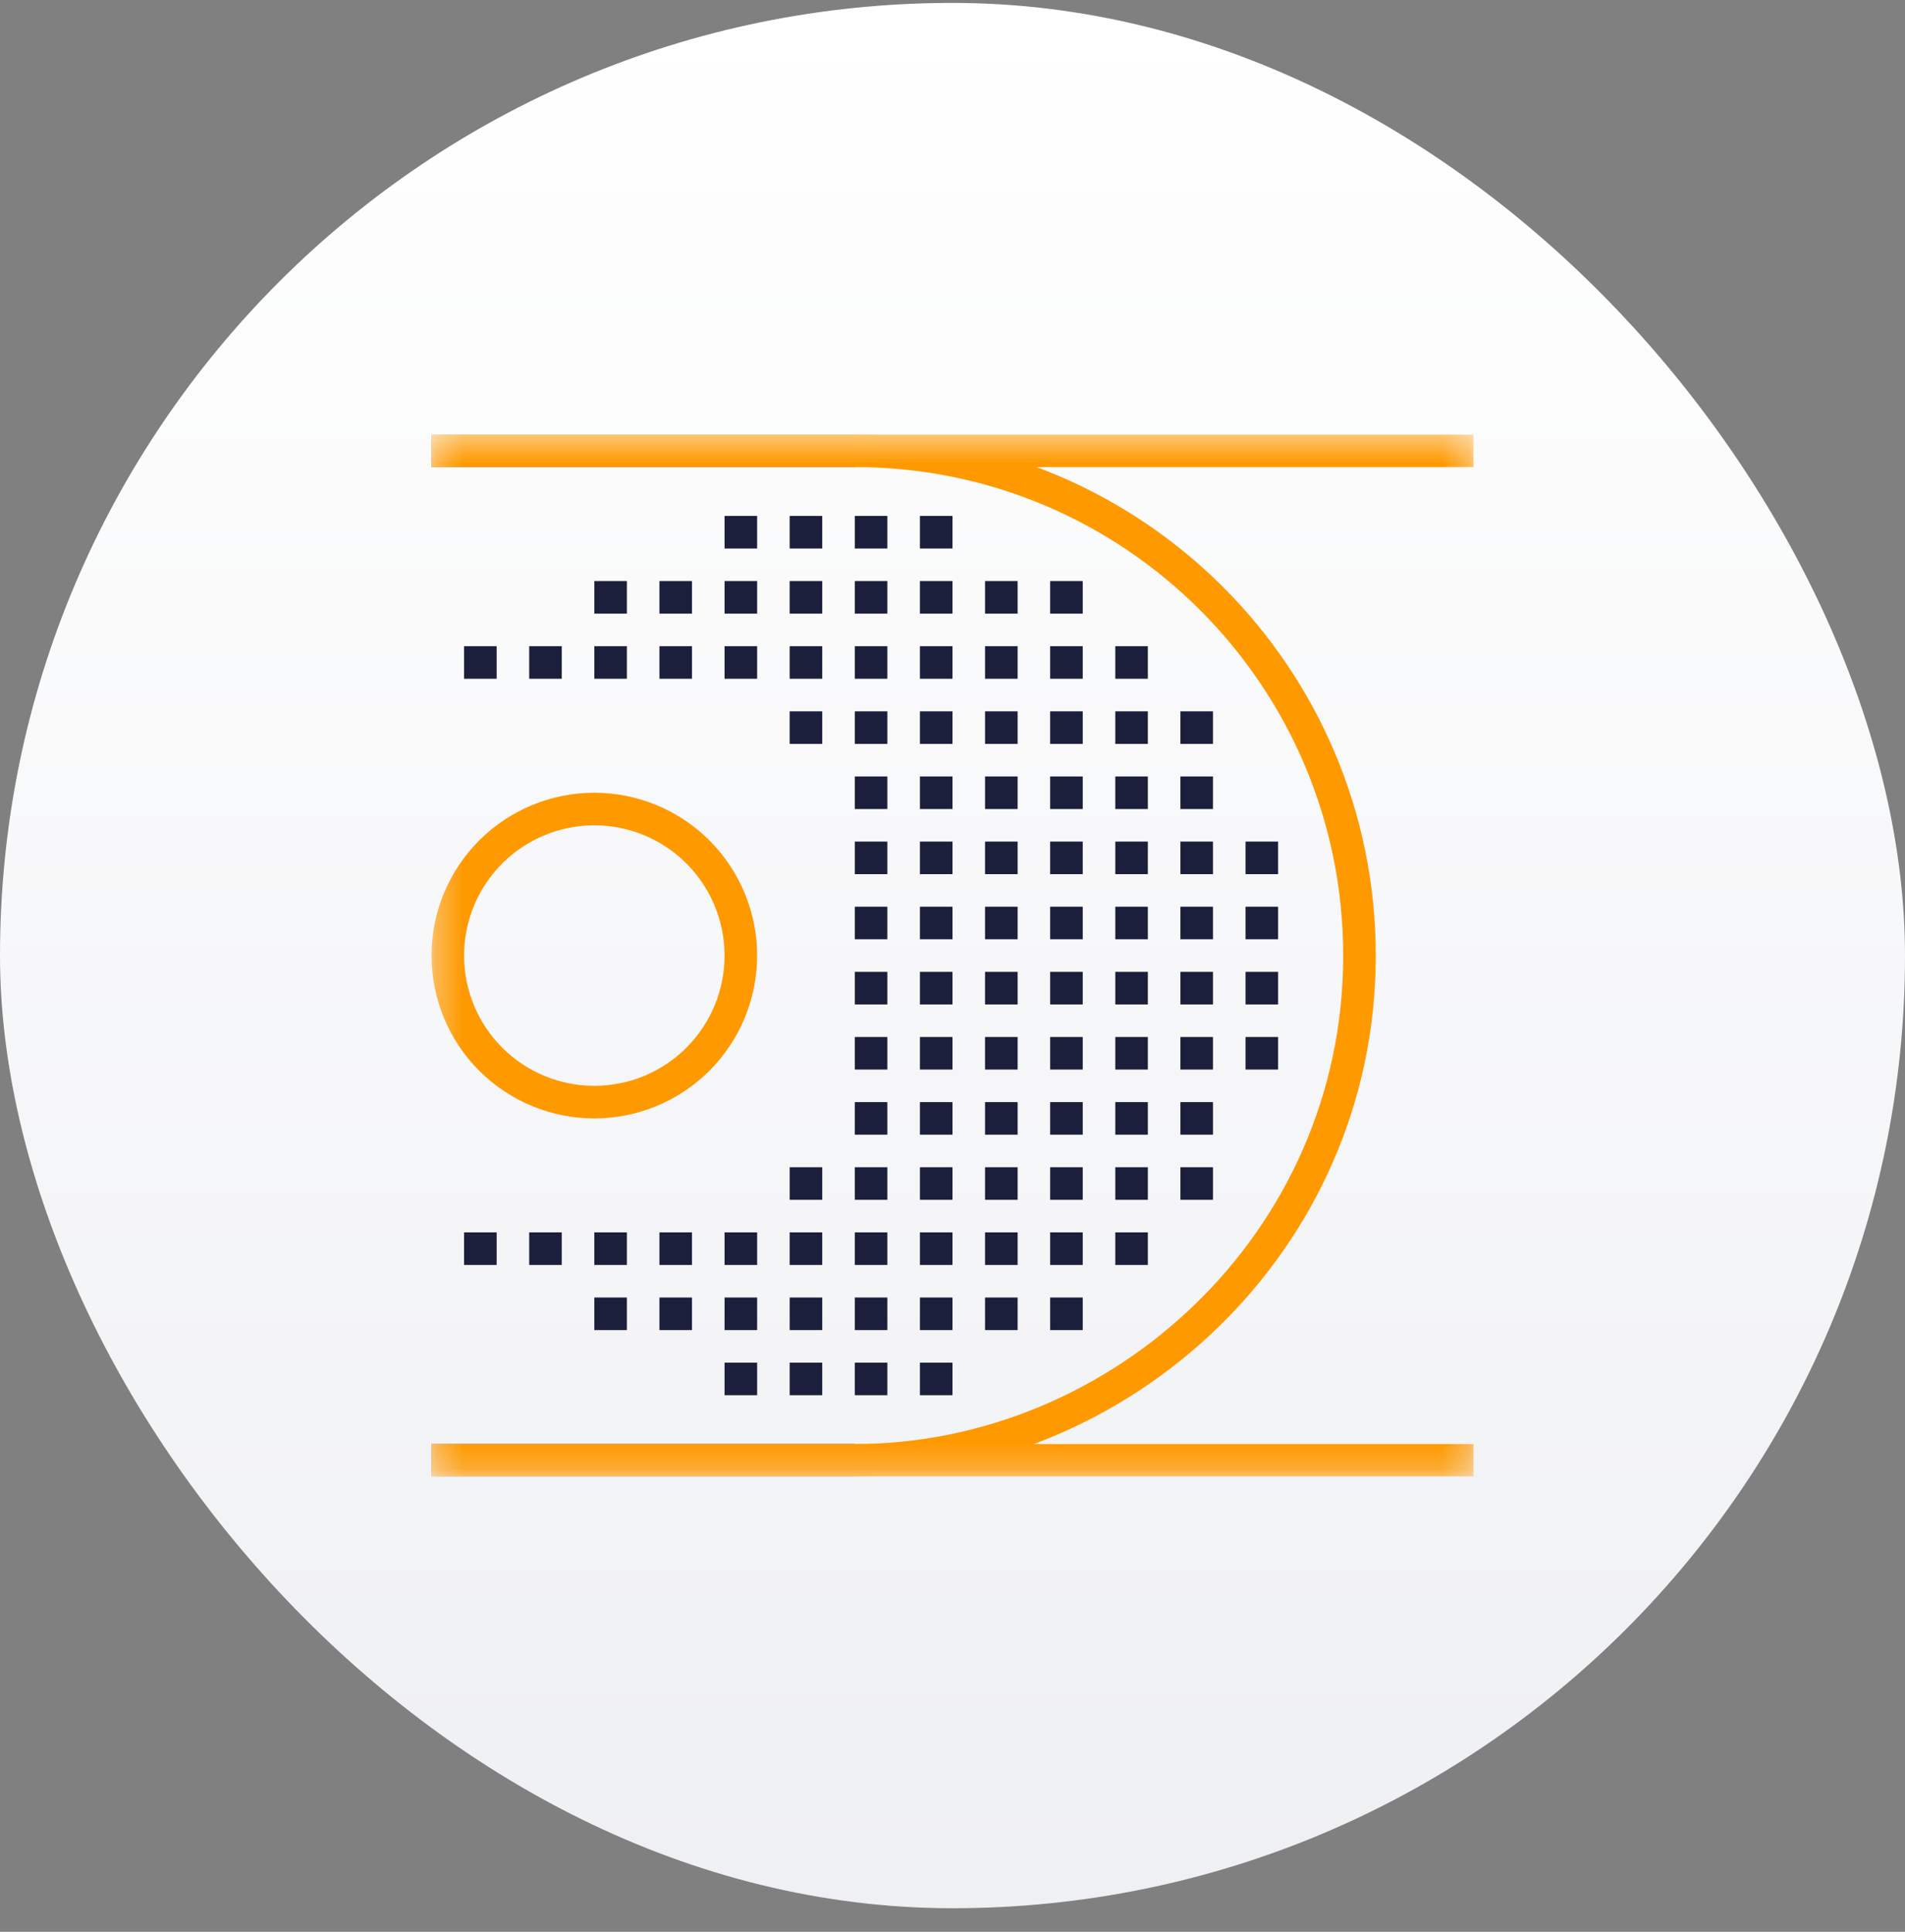 <svg width="72" height="73" viewBox="0 0 72 73" fill="none" xmlns="http://www.w3.org/2000/svg">
<rect x="0" y="0" width="72" height="73" fill="#808080" stroke="none"/>
<rect y="0.11" width="72" height="72" rx="36" fill="url(#paint0_linear_44_136)"/>
<g clip-path="url(#clip0_44_136)">
<mask id="mask0_44_136" style="mask-type:luminance" maskUnits="userSpaceOnUse" x="16" y="16" width="40" height="40">
<path d="M16.31 16.42H55.69V55.8H16.31V16.42Z" fill="white"/>
</mask>
<g mask="url(#mask0_44_136)">
<path d="M32.307 29.957H33.538M32.307 27.496H33.538M29.846 27.496H31.077M34.769 27.496H35.999M32.307 25.034H33.538M29.846 25.034H31.077M34.769 25.034H35.999M39.691 25.034H40.922M37.23 25.034H38.461M42.153 25.034H43.383M20.001 25.034H21.232M24.924 25.034H26.154M22.462 25.034H23.693M27.385 25.034H28.616M32.307 22.573H33.538M29.846 22.573H31.077M34.769 22.573H35.999M39.691 22.573H40.922M37.23 22.573H38.461M39.691 32.418H40.922M37.23 32.418H38.461M39.691 34.879H40.922M37.23 34.879H38.461M39.691 29.957H40.922M37.23 29.957H38.461M34.769 29.957H35.999M39.691 27.496H40.922M37.23 27.496H38.461M34.769 34.879H35.999M32.307 34.879H33.538M34.769 32.418H35.999M32.307 32.418H33.538M32.307 37.341H33.538M39.691 39.802H40.922M37.23 39.802H38.461M39.691 42.263H40.922M37.23 42.263H38.461M39.691 37.341H40.922M37.23 37.341H38.461M44.614 32.418H45.844M42.153 32.418H43.383M44.614 34.879H45.844M42.153 34.879H43.383M44.614 29.957H45.844M42.153 29.957H43.383M44.614 27.496H45.844M42.153 27.496H43.383M44.614 39.802H45.844M42.153 39.802H43.383M44.614 42.263H45.844M44.614 44.724H45.844M42.153 42.263H43.383M39.691 44.724H40.922M37.23 44.724H38.461M42.153 44.724H43.383M44.614 37.341H45.844M42.153 37.341H43.383M47.075 32.418H48.306M47.075 34.879H48.306M47.075 39.802H48.306M47.075 37.341H48.306M34.769 37.341H35.999M34.769 42.263H35.999M32.307 42.263H33.538M34.769 39.802H35.999M32.307 39.802H33.538M24.924 22.573H26.154M17.54 25.034H18.771M27.385 22.573H28.616M32.307 20.112H33.538M29.846 20.112H31.077M34.769 20.112H35.999M32.307 44.724H33.538M29.846 44.724H31.077M34.769 44.724H35.999M32.307 47.186H33.538M29.846 47.186H31.077M34.769 47.186H35.999M39.691 47.186H40.922M37.23 47.186H38.461M42.153 47.186H43.383M20.001 47.186H21.232M17.54 47.186H18.771M27.385 52.108H28.616M22.462 49.647H23.693M24.924 47.186H26.154M22.462 47.186H23.693M27.385 47.186H28.616M32.307 49.647H33.538M29.846 49.647H31.077M34.769 49.647H35.999M39.691 49.647H40.922M37.23 49.647H38.461M24.924 49.647H26.154M27.385 49.647H28.616M22.462 22.573H23.693M27.385 20.112H28.616M32.307 52.108H33.538M29.846 52.108H31.077M34.769 52.108H35.999" stroke="#1B1F3B" stroke-width="1.231" stroke-miterlimit="10"/>
<path d="M32.308 17.035C42.842 17.035 51.382 25.575 51.382 36.11C51.382 46.95 42.359 55.184 32.308 55.184" stroke="#FF9900" stroke-width="1.231" stroke-miterlimit="10"/>
<path d="M32.308 17.035H16.31M32.308 55.184H16.31" stroke="#1B1F3B" stroke-width="1.231" stroke-miterlimit="10"/>
<path d="M16.31 17.035H55.69M16.31 55.184H55.69" stroke="#FF9900" stroke-width="1.231" stroke-miterlimit="10"/>
<path d="M22.463 41.648C23.931 41.648 25.34 41.064 26.378 40.026C27.417 38.987 28 37.579 28 36.11C28 34.641 27.417 33.233 26.378 32.194C25.34 31.156 23.931 30.572 22.463 30.572C20.994 30.572 19.585 31.156 18.547 32.194C17.508 33.233 16.925 34.641 16.925 36.11C16.925 37.579 17.508 38.987 18.547 40.026C19.585 41.064 20.994 41.648 22.463 41.648Z" stroke="#FF9900" stroke-width="1.231" stroke-miterlimit="10"/>
</g>
</g>
<defs>
<linearGradient id="paint0_linear_44_136" x1="36" y1="0.11" x2="36" y2="72.11" gradientUnits="userSpaceOnUse">
<stop stop-color="white"/>
<stop offset="0.987" stop-color="#EFF0F3"/>
</linearGradient>
<clipPath id="clip0_44_136">
<rect width="39.995" height="39.38" fill="white" transform="translate(16.002 16.42)"/>
</clipPath>
</defs>
</svg>
